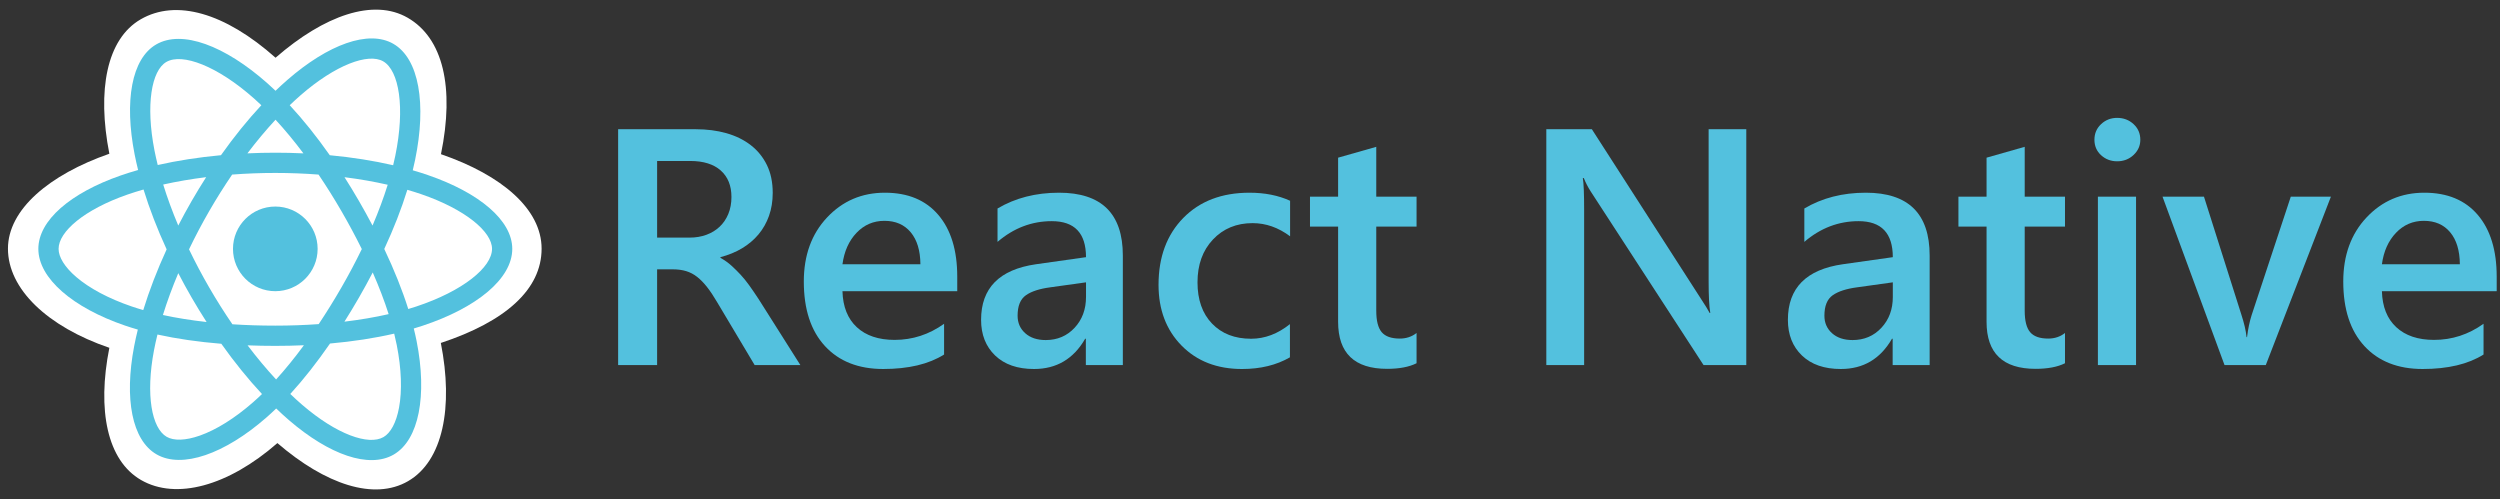 <?xml version="1.0" encoding="UTF-8" standalone="no"?><!DOCTYPE svg PUBLIC "-//W3C//DTD SVG 1.1//EN" "http://www.w3.org/Graphics/SVG/1.1/DTD/svg11.dtd"><svg width="100%" height="100%" viewBox="0 0 1067 213" version="1.1" xmlns="http://www.w3.org/2000/svg" xmlns:xlink="http://www.w3.org/1999/xlink" xml:space="preserve" xmlns:serif="http://www.serif.com/" style="fill-rule:evenodd;clip-rule:evenodd;stroke-linejoin:round;stroke-miterlimit:2;"><rect x="0" y="0" width="1067" height="213" fill="#333333" stroke="none"/><g><path d="M3.396,106.134c0,17.201 16.796,33.258 43.275,42.309c-5.288,26.62 -0.947,48.077 13.55,56.437c14.9,8.594 37.099,2.645 58.169,-15.773c20.538,17.674 41.294,24.63 55.779,16.246c14.886,-8.618 19.413,-31.53 13.98,-58.981c27.58,-9.119 43.008,-22.81 43.008,-40.238c0,-16.801 -16.827,-31.336 -42.95,-40.329c5.85,-28.586 0.893,-49.522 -14.204,-58.228c-14.555,-8.393 -35.553,-1.077 -56.393,17.059c-21.681,-19.25 -42.472,-25.127 -57.553,-16.397c-14.541,8.417 -18.691,30.264 -13.386,57.377c-25.586,8.92 -43.275,23.785 -43.275,40.518Z" style="fill:#fff;fill-rule:nonzero;"/><path d="M182.675,74.735c-2.153,-0.739 -4.325,-1.423 -6.512,-2.052c0.363,-1.474 0.698,-2.954 1.006,-4.441c4.929,-23.926 1.706,-43.201 -9.299,-49.546c-10.551,-6.086 -27.809,0.259 -45.238,15.426c-1.717,1.498 -3.397,3.039 -5.036,4.622c-1.098,-1.052 -2.216,-2.084 -3.352,-3.095c-18.266,-16.219 -36.575,-23.053 -47.569,-16.689c-10.542,6.102 -13.664,24.223 -9.227,46.898c0.442,2.246 0.94,4.48 1.495,6.7c-2.59,0.736 -5.092,1.52 -7.486,2.354c-21.415,7.466 -35.091,19.168 -35.091,31.305c0,12.536 14.681,25.109 36.987,32.733c1.809,0.615 3.632,1.185 5.47,1.71c-0.597,2.392 -1.127,4.8 -1.589,7.221c-4.231,22.281 -0.927,39.973 9.587,46.038c10.859,6.261 29.085,-0.175 46.833,-15.689c1.403,-1.226 2.811,-2.527 4.221,-3.89c1.776,1.713 3.599,3.377 5.468,4.989c17.191,14.793 34.169,20.766 44.674,14.685c10.849,-6.28 14.375,-25.286 9.797,-48.409c-0.349,-1.767 -0.757,-3.57 -1.213,-5.407c1.28,-0.378 2.536,-0.768 3.761,-1.175c23.189,-7.682 38.276,-20.103 38.276,-32.806c0,-12.181 -14.117,-23.962 -35.963,-31.482Z" style="fill:#53c1de;fill-rule:nonzero;"/><path d="M177.645,130.822c-1.106,0.366 -2.241,0.719 -3.398,1.062c-2.56,-8.104 -6.015,-16.722 -10.242,-25.624c4.034,-8.693 7.355,-17.2 9.844,-25.252c2.069,0.6 4.078,1.231 6.013,1.898c18.718,6.443 30.135,15.97 30.135,23.311c0,7.819 -12.331,17.97 -32.352,24.605l0,0Zm-8.308,16.461c2.024,10.225 2.313,19.469 0.972,26.696c-1.204,6.494 -3.627,10.823 -6.622,12.557c-6.375,3.69 -20.007,-1.106 -34.708,-13.757c-1.686,-1.45 -3.384,-2.999 -5.087,-4.637c5.7,-6.234 11.396,-13.482 16.955,-21.529c9.779,-0.868 19.017,-2.287 27.395,-4.223c0.412,1.665 0.779,3.297 1.095,4.893Zm-84.013,38.616c-6.227,2.199 -11.188,2.262 -14.186,0.533c-6.38,-3.679 -9.032,-17.886 -5.415,-36.94c0.431,-2.251 0.923,-4.491 1.478,-6.715c8.284,1.832 17.456,3.151 27.258,3.946c5.596,7.875 11.456,15.113 17.363,21.452c-1.255,1.214 -2.54,2.397 -3.854,3.548c-7.848,6.861 -15.712,11.727 -22.643,14.176l-0.001,0Zm-29.176,-55.126c-9.863,-3.371 -18.009,-7.752 -23.592,-12.532c-5.017,-4.297 -7.55,-8.563 -7.55,-12.024c0,-7.365 10.981,-16.76 29.296,-23.145c2.299,-0.798 4.62,-1.529 6.962,-2.191c2.531,8.233 5.851,16.841 9.858,25.546c-4.058,8.835 -7.426,17.58 -9.981,25.909c-1.677,-0.48 -3.342,-1.001 -4.993,-1.563Zm9.78,-66.574c-3.801,-19.429 -1.277,-34.084 5.076,-37.761c6.768,-3.917 21.731,1.669 37.502,15.672c1.008,0.895 2.02,1.832 3.035,2.802c-5.876,6.31 -11.683,13.494 -17.231,21.323c-9.513,0.882 -18.62,2.298 -26.991,4.195c-0.516,-2.065 -0.98,-4.144 -1.391,-6.232l0,0.001Zm87.251,21.544c-1.977,-3.416 -4.028,-6.788 -6.151,-10.116c6.455,0.815 12.638,1.898 18.444,3.224c-1.743,5.587 -3.916,11.429 -6.474,17.417c-1.869,-3.546 -3.809,-7.056 -5.819,-10.525Zm-35.581,-34.656c3.986,4.317 7.977,9.139 11.904,14.369c-7.965,-0.376 -15.943,-0.378 -23.907,-0.005c3.93,-5.182 7.955,-9.997 12.003,-14.364Zm-35.809,34.715c-1.984,3.442 -3.888,6.93 -5.709,10.46c-2.517,-5.968 -4.669,-11.836 -6.428,-17.502c5.772,-1.292 11.926,-2.348 18.338,-3.149c-2.146,3.348 -4.214,6.746 -6.201,10.191Zm6.386,51.637c-6.625,-0.74 -12.872,-1.741 -18.642,-2.997c1.786,-5.767 3.987,-11.761 6.557,-17.857c1.829,3.533 3.741,7.023 5.734,10.466c2.034,3.513 4.152,6.976 6.351,10.388Zm29.662,24.518c-4.095,-4.42 -8.18,-9.307 -12.17,-14.565c3.873,0.153 7.822,0.229 11.835,0.229c4.123,0 8.199,-0.092 12.21,-0.271c-3.939,5.353 -7.916,10.248 -11.875,14.607Zm41.243,-45.683c2.704,6.162 4.983,12.124 6.793,17.794c-5.865,1.338 -12.197,2.416 -18.869,3.216c2.138,-3.389 4.209,-6.821 6.21,-10.293c2.035,-3.528 3.991,-7.102 5.866,-10.717Zm-13.351,6.401c-3.064,5.322 -6.301,10.544 -9.704,15.656c-6.001,0.429 -12.203,0.65 -18.523,0.65c-6.294,0 -12.417,-0.196 -18.314,-0.578c-3.492,-5.101 -6.789,-10.331 -9.885,-15.681c-3.082,-5.321 -5.961,-10.758 -8.63,-16.298c2.662,-5.541 5.532,-10.981 8.604,-16.306l0,0.001c3.07,-5.326 6.342,-10.535 9.807,-15.613c6.016,-0.455 12.184,-0.693 18.419,-0.693c6.262,0 12.438,0.24 18.452,0.698c3.431,5.071 6.681,10.261 9.746,15.561c3.082,5.314 5.99,10.727 8.72,16.23c-2.702,5.559 -5.601,11.02 -8.691,16.373l-0.001,0Zm17.825,-96.494c6.773,3.907 9.408,19.659 5.152,40.317c-0.279,1.346 -0.582,2.687 -0.909,4.021c-8.392,-1.936 -17.505,-3.377 -27.046,-4.272c-5.558,-7.915 -11.316,-15.111 -17.098,-21.34c1.515,-1.46 3.066,-2.883 4.652,-4.266c14.933,-12.996 28.89,-18.127 35.249,-14.46Z" style="fill:#fff;fill-rule:nonzero;"/><path d="M117.502,88.155c9.976,0 18.062,8.087 18.062,18.062c0,9.976 -8.086,18.063 -18.062,18.063c-9.975,0 -18.062,-8.087 -18.062,-18.063c0,-9.975 8.087,-18.062 18.062,-18.062" style="fill:#53c1de;fill-rule:nonzero;"/><path d="M341.592,155.806l-19.512,0l-16.074,-26.953c-1.45,-2.48 -2.866,-4.597 -4.246,-6.352c-1.38,-1.754 -2.784,-3.193 -4.211,-4.316c-1.428,-1.123 -2.983,-1.942 -4.668,-2.457c-1.684,-0.514 -3.58,-0.772 -5.685,-0.772l-6.738,0l0,40.85l-16.635,0l0,-100.65l33.129,0c4.726,0 9.078,0.561 13.055,1.684c3.977,1.123 7.44,2.819 10.388,5.089c2.948,2.269 5.252,5.1 6.914,8.493c1.661,3.392 2.491,7.358 2.491,11.897c0,3.556 -0.526,6.819 -1.579,9.791c-1.053,2.971 -2.55,5.615 -4.492,7.931c-1.942,2.316 -4.282,4.293 -7.019,5.931c-2.737,1.638 -5.814,2.901 -9.23,3.79l0,0.281c1.825,1.029 3.416,2.164 4.773,3.404c1.357,1.24 2.644,2.515 3.86,3.825c1.217,1.311 2.422,2.796 3.615,4.457c1.193,1.661 2.515,3.592 3.966,5.791l17.898,28.286Zm-61.134,-87.104l0,32.708l13.897,0c2.574,0 4.948,-0.398 7.124,-1.193c2.176,-0.796 4.059,-1.942 5.65,-3.44c1.591,-1.497 2.831,-3.322 3.72,-5.474c0.889,-2.153 1.334,-4.563 1.334,-7.23c0,-4.819 -1.521,-8.586 -4.562,-11.3c-3.042,-2.714 -7.417,-4.071 -13.126,-4.071l-14.037,0Z" style="fill:#53c1de;fill-rule:nonzero;"/><path d="M408.552,124.291l-48.992,0c0.187,6.645 2.234,11.769 6.142,15.372c3.907,3.603 9.276,5.404 16.108,5.404c7.674,0 14.716,-2.293 21.127,-6.878l0,13.125c-6.551,4.118 -15.208,6.176 -25.97,6.176c-10.575,0 -18.869,-3.263 -24.882,-9.791c-6.013,-6.527 -9.019,-15.71 -9.019,-27.549c0,-11.183 3.31,-20.296 9.932,-27.338c6.621,-7.043 14.844,-10.564 24.671,-10.564c9.826,0 17.43,3.159 22.811,9.476c5.381,6.317 8.072,15.09 8.072,26.32l0,6.247Zm-15.722,-11.511c-0.047,-5.849 -1.428,-10.399 -4.142,-13.651c-2.714,-3.252 -6.457,-4.878 -11.23,-4.878c-4.679,0 -8.645,1.707 -11.897,5.123c-3.252,3.416 -5.252,7.885 -6.001,13.406l33.27,0Z" style="fill:#53c1de;fill-rule:nonzero;"/><path d="M479.232,155.806l-15.793,0l0,-11.23l-0.281,0c-4.96,8.609 -12.236,12.914 -21.828,12.914c-7.066,0 -12.599,-1.918 -16.6,-5.755c-4.001,-3.837 -6.001,-8.914 -6.001,-15.231c0,-13.57 7.814,-21.478 23.443,-23.724l21.337,-3.018c0,-10.247 -4.866,-15.371 -14.599,-15.371c-8.563,0 -16.284,2.948 -23.162,8.844l0,-14.249c7.58,-4.492 16.33,-6.738 26.25,-6.738c18.156,0 27.234,8.938 27.234,26.812l0,46.746Zm-15.723,-35.305l-15.09,2.106c-4.679,0.608 -8.201,1.743 -10.564,3.404c-2.363,1.661 -3.544,4.574 -3.544,8.738c0,3.042 1.088,5.534 3.264,7.475c2.176,1.942 5.088,2.913 8.738,2.913c4.96,0 9.066,-1.743 12.318,-5.229c3.252,-3.486 4.878,-7.873 4.878,-13.16l0,-6.247Z" style="fill:#53c1de;fill-rule:nonzero;"/><path d="M550.543,152.507c-5.755,3.322 -12.564,4.983 -20.425,4.983c-10.668,0 -19.278,-3.334 -25.829,-10.001c-6.551,-6.668 -9.827,-15.313 -9.827,-25.935c0,-11.839 3.522,-21.349 10.564,-28.532c7.042,-7.182 16.459,-10.774 28.251,-10.774c6.551,0 12.329,1.147 17.336,3.44l0,15.16c-5.007,-3.743 -10.341,-5.615 -16.003,-5.615c-6.878,0 -12.517,2.328 -16.915,6.984c-4.399,4.656 -6.598,10.75 -6.598,18.284c0,7.44 2.071,13.312 6.212,17.617c4.141,4.305 9.698,6.458 16.67,6.458c5.849,0 11.37,-2.083 16.564,-6.247l0,14.178Z" style="fill:#53c1de;fill-rule:nonzero;"/><path d="M604.588,155.034c-3.182,1.591 -7.37,2.386 -12.564,2.386c-13.944,0 -20.916,-6.691 -20.916,-20.074l0,-40.639l-12.002,0l0,-12.774l12.002,0l0,-16.635l16.284,-4.632l0,21.267l17.196,0l0,12.774l-17.196,0l0,35.937c0,4.258 0.772,7.299 2.316,9.124c1.544,1.825 4.118,2.738 7.721,2.738c2.761,0 5.147,-0.796 7.159,-2.387l0,12.915Z" style="fill:#53c1de;fill-rule:nonzero;"/><path d="M745.316,155.806l-18.249,0l-48.079,-73.979c-1.217,-1.871 -2.223,-3.813 -3.018,-5.825l-0.421,0c0.374,2.152 0.561,6.761 0.561,13.827l0,65.977l-16.143,0l0,-100.65l19.442,0l46.465,72.224c1.965,2.994 3.229,5.053 3.79,6.176l0.281,0c-0.468,-2.667 -0.702,-7.183 -0.702,-13.546l0,-64.854l16.073,0l0,100.65Z" style="fill:#53c1de;fill-rule:nonzero;"/><path d="M823.576,155.806l-15.792,0l0,-11.23l-0.281,0c-4.96,8.609 -12.236,12.914 -21.828,12.914c-7.066,0 -12.599,-1.918 -16.6,-5.755c-4.001,-3.837 -6.001,-8.914 -6.001,-15.231c0,-13.57 7.814,-21.478 23.443,-23.724l21.337,-3.018c0,-10.247 -4.866,-15.371 -14.599,-15.371c-8.563,0 -16.284,2.948 -23.162,8.844l0,-14.249c7.58,-4.492 16.33,-6.738 26.25,-6.738c18.156,0 27.233,8.938 27.233,26.812l0,46.746Zm-15.722,-35.305l-15.09,2.106c-4.68,0.608 -8.201,1.743 -10.564,3.404c-2.363,1.661 -3.544,4.574 -3.544,8.738c0,3.042 1.088,5.534 3.263,7.475c2.176,1.942 5.089,2.913 8.739,2.913c4.96,0 9.066,-1.743 12.318,-5.229c3.252,-3.486 4.878,-7.873 4.878,-13.16l0,-6.247Z" style="fill:#53c1de;fill-rule:nonzero;"/><path d="M881.341,155.034c-3.181,1.591 -7.369,2.386 -12.563,2.386c-13.944,0 -20.916,-6.691 -20.916,-20.074l0,-40.639l-12.003,0l0,-12.774l12.003,0l0,-16.635l16.283,-4.632l0,21.267l17.196,0l0,12.774l-17.196,0l0,35.937c0,4.258 0.772,7.299 2.316,9.124c1.545,1.825 4.118,2.738 7.721,2.738c2.761,0 5.147,-0.796 7.159,-2.387l0,12.915Z" style="fill:#53c1de;fill-rule:nonzero;"/><path d="M903.591,68.842c-2.667,0 -4.948,-0.865 -6.843,-2.597c-1.895,-1.731 -2.843,-3.93 -2.843,-6.597c0,-2.668 0.948,-4.89 2.843,-6.668c1.895,-1.778 4.176,-2.667 6.843,-2.667c2.761,0 5.101,0.889 7.019,2.667c1.919,1.778 2.878,4 2.878,6.668c0,2.526 -0.959,4.691 -2.878,6.492c-1.918,1.802 -4.258,2.702 -7.019,2.702Zm8.072,86.964l-16.284,0l0,-71.873l16.284,0l0,71.873Z" style="fill:#53c1de;fill-rule:nonzero;"/><path d="M994.836,83.933l-27.794,71.873l-17.618,0l-26.461,-71.873l17.688,0l15.933,50.255c1.216,3.696 1.965,6.925 2.246,9.686l0.21,0c0.421,-3.463 1.076,-6.598 1.965,-9.405l16.705,-50.536l17.126,0Z" style="fill:#53c1de;fill-rule:nonzero;"/><path d="M1065.59,124.291l-48.991,0c0.187,6.645 2.234,11.769 6.141,15.372c3.907,3.603 9.277,5.404 16.108,5.404c7.674,0 14.717,-2.293 21.127,-6.878l0,13.125c-6.551,4.118 -15.207,6.176 -25.97,6.176c-10.575,0 -18.869,-3.263 -24.881,-9.791c-6.013,-6.527 -9.02,-15.71 -9.02,-27.549c0,-11.183 3.311,-20.296 9.932,-27.338c6.621,-7.043 14.845,-10.564 24.671,-10.564c9.827,0 17.43,3.159 22.812,9.476c5.381,6.317 8.071,15.09 8.071,26.32l0,6.247Zm-15.722,-11.511c-0.047,-5.849 -1.427,-10.399 -4.141,-13.651c-2.714,-3.252 -6.457,-4.878 -11.23,-4.878c-4.679,0 -8.645,1.707 -11.897,5.123c-3.252,3.416 -5.253,7.885 -6.001,13.406l33.269,0Z" style="fill:#53c1de;fill-rule:nonzero;"/></g></svg>